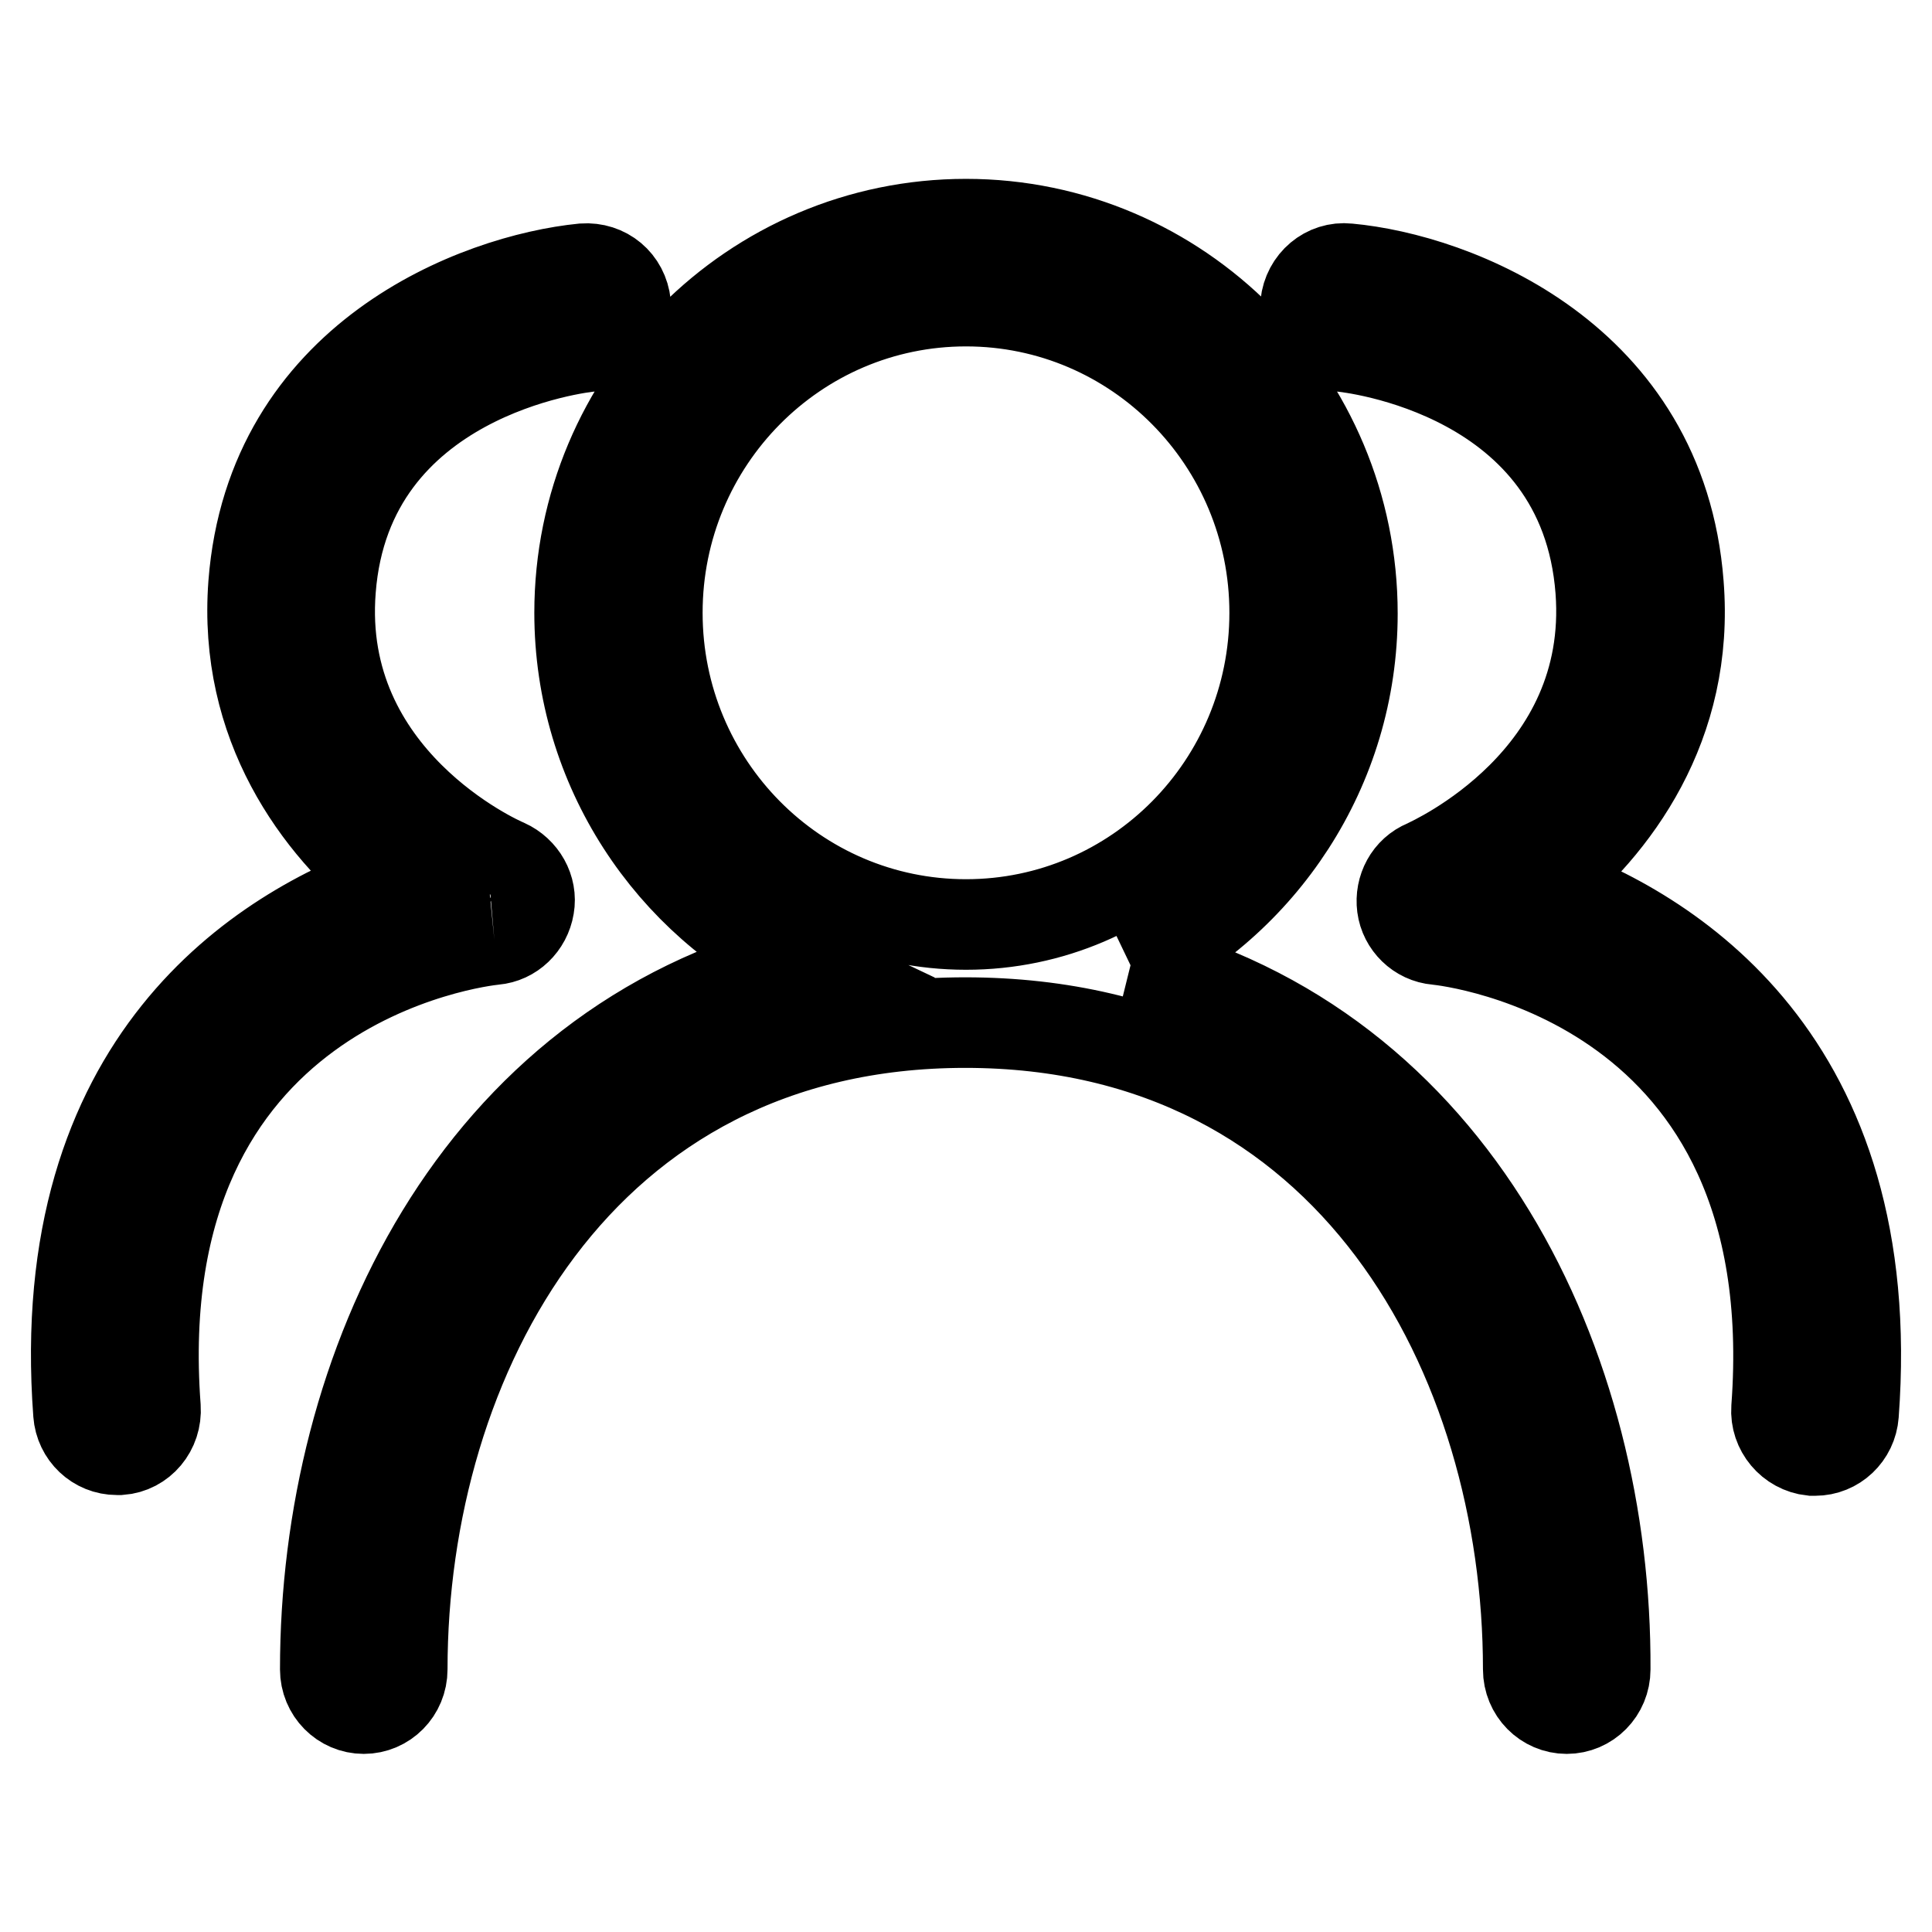 <?xml version="1.0" encoding="utf-8"?>
<!-- Svg Vector Icons : http://www.onlinewebfonts.com/icon -->
<!DOCTYPE svg PUBLIC "-//W3C//DTD SVG 1.1//EN" "http://www.w3.org/Graphics/SVG/1.1/DTD/svg11.dtd">
<svg version="1.1" xmlns="http://www.w3.org/2000/svg" xmlns:xlink="http://www.w3.org/1999/xlink" x="0px" y="0px" viewBox="0 0 256 256" enable-background="new 0 0 256 256" xml:space="preserve">
<g> <path stroke-width="12" fill-opacity="0" stroke="#000000"  d="M149.8,127.9c17.3-8.3,29.4-26,29.4-46.6c0-28.5-23-51.6-51.2-51.6S76.8,52.7,76.8,81.2 c0,20.6,12.1,38.4,29.4,46.6c-43.2,10.8-63.1,53.4-63.1,93.4c0,2.9,2.3,5.2,5.1,5.2c2.8,0,5.1-2.3,5.1-5.2 c0-41.3,23.4-85.7,74.6-85.7c51.3,0,74.6,44.4,74.6,85.7c0,2.9,2.3,5.2,5.1,5.2c2.8,0,5.1-2.3,5.1-5.2 C212.9,181.2,193,138.6,149.8,127.9 M87.1,81.2c0-22.8,18.3-41.3,40.9-41.3c22.6,0,40.9,18.5,40.9,41.3c0,22.8-18.3,41.3-40.9,41.3 C105.4,122.5,87.1,104,87.1,81.2 M65.5,124.5c2.3-0.2,4.2-2,4.6-4.4c0.4-2.3-0.9-4.6-3.1-5.6c-1-0.4-25.2-11.2-23.2-36.4 C46,49.5,77,46,78.3,45.9c2.8-0.3,4.9-2.8,4.6-5.6c-0.3-2.9-2.7-4.9-5.6-4.7C63.2,37,35.9,47.4,33.6,77.4 c-1.4,18.6,8.5,32,18.4,39.9c-17.1,6-45.1,23.1-41.6,70c0.2,2.7,2.4,4.8,5.1,4.8c0.1,0,0.3,0,0.4,0c2.8-0.2,4.9-2.7,4.7-5.6 C16.4,130.1,63.5,124.7,65.5,124.5 M222.4,77.4c-2.3-30-29.6-40.5-43.8-41.8c-2.8-0.3-5.3,1.8-5.6,4.7c-0.3,2.8,1.8,5.4,4.6,5.6 c1.3,0.1,32.3,3.4,34.5,32.3c1.9,25.2-22.2,35.9-23.2,36.4c-2.2,0.9-3.4,3.2-3.1,5.5c0.3,2.3,2.2,4.2,4.6,4.4 c2,0.2,49.2,5.6,45,62.1c-0.2,2.8,1.9,5.3,4.7,5.6c0.1,0,0.3,0,0.4,0c2.7,0,4.9-2.1,5.1-4.8c3.5-47-24.5-64-41.6-70 C213.9,109.5,223.9,96.1,222.4,77.4z"/></g>
</svg>